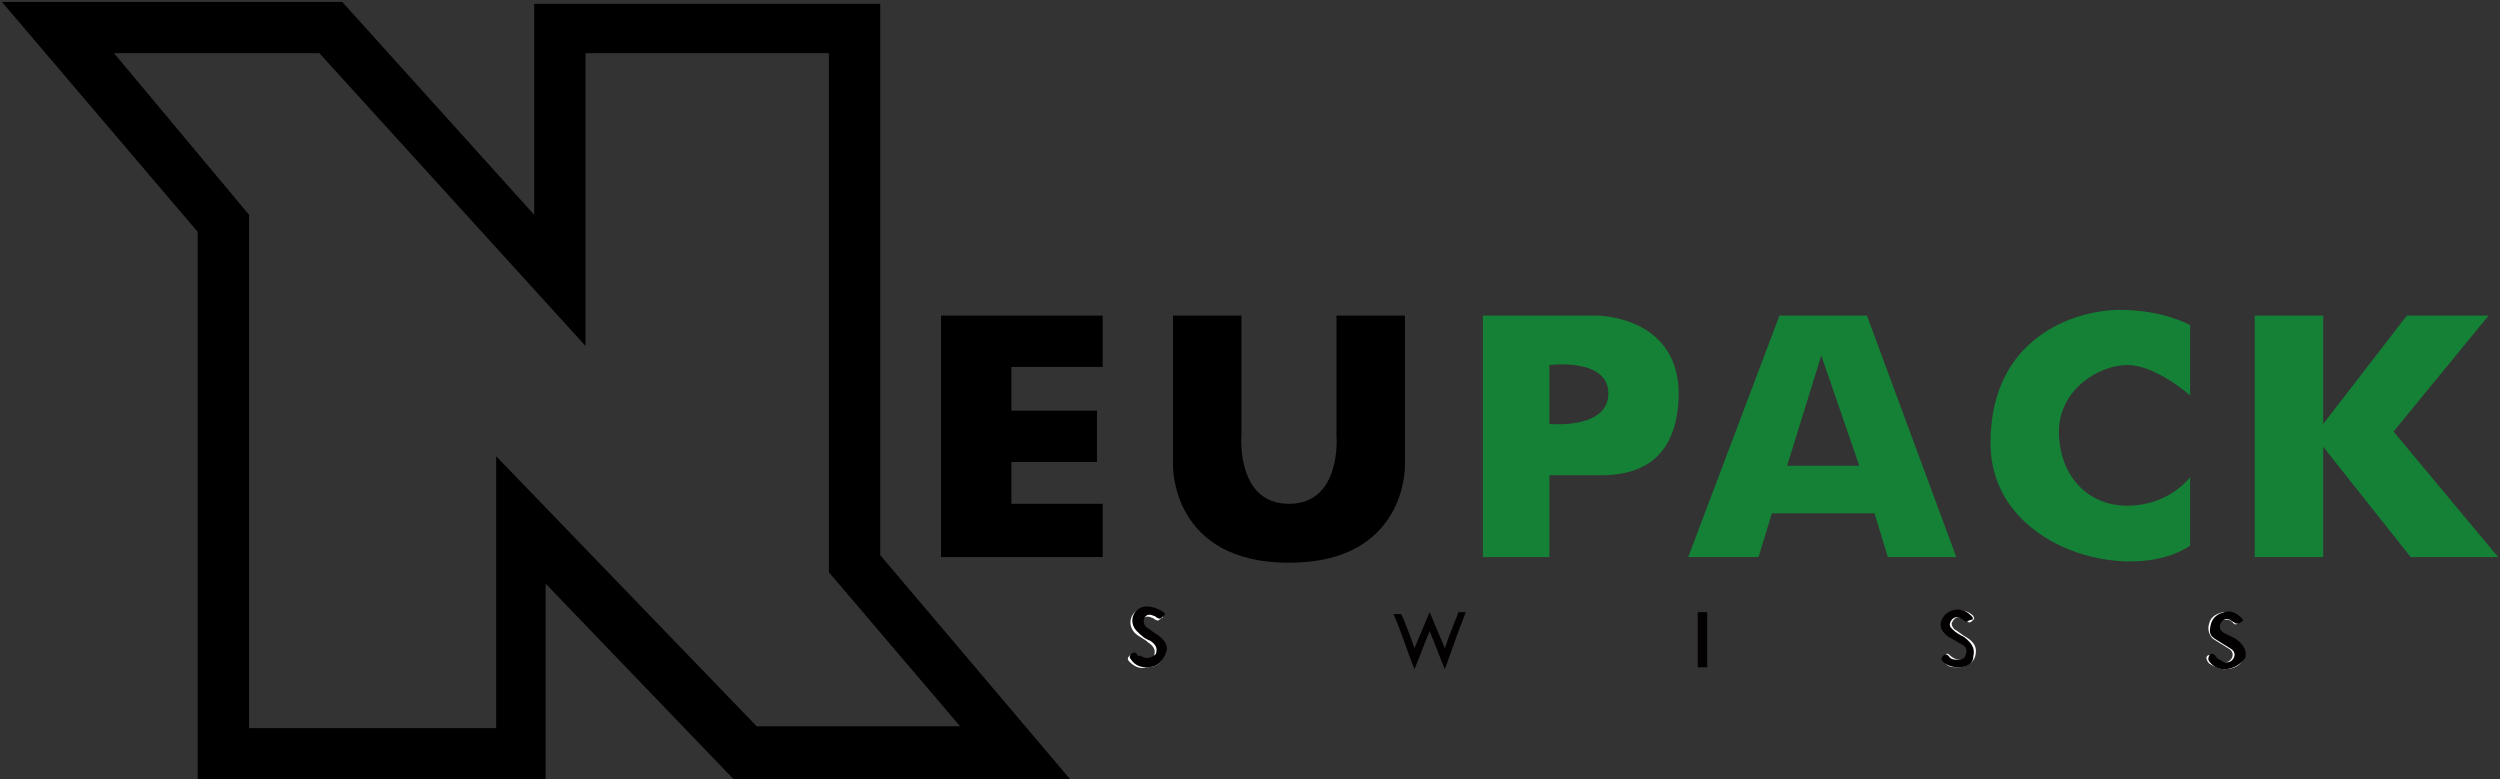 <?xml version="1.0" encoding="utf-8"?>
<!-- Generator: Adobe Illustrator 21.1.0, SVG Export Plug-In . SVG Version: 6.00 Build 0)  -->
<svg version="1.1" id="Livello_1" xmlns="http://www.w3.org/2000/svg" xmlns:xlink="http://www.w3.org/1999/xlink" x="0px" y="0px"
	 viewBox="0 0 131.5 41" style="enable-background:new 0 0 131.5 41;" xml:space="preserve">
<rect x="0" y="0" width="131.5" height="41" fill="#333333" stroke="none"/>
<style type="text/css">
	.st0{fill:#FDFDFD;}
	.st1{fill:#020000;}
	.st2{fill:#010000;}
	.st3{fill:#148136;}
</style>
<g>
	<g>
		<path class="st0" d="M60.3,35.1c0.5,0,0.8-0.2,0.9-0.6c0.1-0.4,0-0.7-0.4-1c-0.2-0.1-0.4-0.2-0.6-0.4c-0.2-0.1-0.3-0.3-0.1-0.5
			c0.1-0.2,0.3-0.2,0.5-0.1c0.1,0,0.1,0.1,0.2,0.1c0.1,0.1,0.2,0,0.3-0.1c0.1,0,0.1-0.1,0-0.2C60.9,32,60.6,32,60.2,32
			c-0.3,0-0.6,0.2-0.7,0.5c-0.1,0.3,0,0.6,0.2,0.8s0.5,0.3,0.7,0.5c0.3,0.2,0.4,0.4,0.3,0.7c-0.1,0.2-0.5,0.3-0.8,0.1
			c-0.1,0-0.1-0.1-0.2-0.1c-0.1-0.1-0.2-0.1-0.3,0s-0.1,0.2,0,0.3C59.7,35.1,60,35.2,60.3,35.1z M103,35.1c0.4,0,0.8-0.2,0.9-0.6
			c0.1-0.4,0-0.7-0.5-1c-0.2-0.1-0.4-0.3-0.6-0.4c-0.1-0.1-0.2-0.3-0.1-0.4c0.1-0.2,0.3-0.3,0.5-0.2c0.1,0,0.2,0.1,0.3,0.2
			c0.1,0.1,0.2,0,0.3-0.1c0.1-0.1,0-0.1,0-0.2c-0.3-0.3-0.6-0.3-1-0.3c-0.3,0.1-0.6,0.3-0.6,0.6c-0.1,0.4,0.1,0.6,0.4,0.8
			c0.2,0.1,0.5,0.3,0.7,0.4c0.2,0.1,0.2,0.3,0.2,0.5c-0.1,0.2-0.2,0.3-0.4,0.3c-0.2,0-0.4-0.1-0.5-0.2c-0.1-0.1-0.2-0.2-0.3,0
			c-0.1,0.1-0.1,0.2,0,0.3C102.4,35.1,102.7,35.1,103,35.1z M117,35.2c0.5,0,0.9-0.2,1-0.6c0.1-0.4-0.1-0.7-0.5-1
			c-0.2-0.1-0.4-0.2-0.6-0.3s-0.3-0.3-0.2-0.5c0.1-0.2,0.3-0.2,0.5-0.2c0.1,0,0.2,0.1,0.3,0.2c0.1,0.1,0.2,0,0.3-0.1
			c0.1-0.1,0.1-0.2,0-0.2c-0.2-0.2-0.5-0.3-0.9-0.3c-0.3,0.1-0.6,0.2-0.7,0.6c-0.1,0.3,0,0.6,0.2,0.8c0.3,0.2,0.5,0.3,0.8,0.5
			c0.2,0.1,0.3,0.3,0.2,0.5c-0.1,0.2-0.3,0.3-0.6,0.2c-0.1,0-0.2-0.1-0.3-0.2c-0.1-0.1-0.3-0.2-0.4-0.1c-0.1,0.1,0,0.3,0.1,0.4
			C116.5,35.1,116.8,35.2,117,35.2z"/>
		<path class="st1" d="M76,35.2c-0.3-0.7-0.5-1.3-0.8-2c-0.3,0.7-0.5,1.3-0.8,2c-0.4-1-0.7-2-1.1-2.9c0.2,0,0.4,0,0.4,0s0,0,0.1,0.2
			c0.2,0.5,0.4,1,0.6,1.6c0.3-0.7,0.5-1.2,0.8-1.9c0.3,0.7,0.5,1.2,0.8,1.9c0.2-0.6,0.4-1.1,0.6-1.6c0.1-0.2,0.1-0.3,0.1-0.3
			c0.1,0,0.2,0,0.4,0C76.7,33.2,76.4,34.1,76,35.2z"/>
		<path class="st1" d="M60.3,35.1c-0.3,0-0.6-0.1-0.8-0.4c-0.1-0.1-0.1-0.2,0-0.3s0.2-0.1,0.3,0c0,0.1,0.1,0.1,0.2,0.1
			c0.3,0.2,0.6,0.1,0.8-0.1c0.1-0.3,0-0.5-0.3-0.7c-0.3-0.1-0.5-0.3-0.7-0.5s-0.3-0.5-0.2-0.8s0.4-0.5,0.7-0.5s0.6,0.1,0.9,0.3
			c0.1,0.1,0.1,0.1,0,0.2c-0.1,0.1-0.2,0.2-0.3,0.1c-0.1,0-0.1-0.1-0.2-0.1c-0.2-0.1-0.4-0.1-0.5,0.1c-0.1,0.2,0,0.4,0.1,0.5
			c0.2,0.1,0.4,0.3,0.6,0.4c0.4,0.3,0.6,0.6,0.4,1C61.1,34.9,60.8,35.1,60.3,35.1z"/>
		<path class="st1" d="M103,35.1c-0.3,0-0.6-0.1-0.8-0.3c-0.1-0.1-0.1-0.2,0-0.3s0.2-0.1,0.3,0c0.1,0.2,0.3,0.2,0.5,0.2
			s0.4-0.1,0.4-0.3c0.1-0.2,0-0.4-0.2-0.5s-0.5-0.3-0.7-0.4c-0.3-0.2-0.5-0.5-0.4-0.8s0.3-0.5,0.6-0.6c0.4-0.1,0.7,0,1,0.3
			c0.1,0.1,0.1,0.2,0,0.2s-0.2,0.1-0.3,0.1c-0.1-0.1-0.2-0.1-0.3-0.2c-0.2-0.1-0.4,0-0.5,0.2s0,0.3,0.1,0.4c0.2,0.2,0.4,0.3,0.6,0.4
			c0.4,0.3,0.6,0.6,0.5,1C103.8,34.9,103.5,35.1,103,35.1z"/>
		<path class="st1" d="M117,35.2c-0.3,0-0.5-0.1-0.7-0.3c-0.1-0.1-0.2-0.2-0.1-0.4s0.3-0.1,0.4,0.1c0.1,0.1,0.2,0.1,0.3,0.2
			c0.3,0.1,0.5,0,0.6-0.2s0-0.4-0.2-0.5c-0.3-0.2-0.5-0.3-0.8-0.5s-0.3-0.4-0.2-0.8c0.1-0.3,0.3-0.5,0.7-0.6c0.3-0.1,0.6,0,0.9,0.3
			c0.1,0.1,0.1,0.2,0,0.2c-0.1,0.1-0.2,0.1-0.3,0.1c-0.1-0.1-0.2-0.1-0.3-0.2c-0.2-0.1-0.4,0-0.5,0.2s0,0.4,0.2,0.5s0.4,0.2,0.6,0.3
			c0.4,0.3,0.6,0.6,0.5,1C117.9,34.9,117.5,35.2,117,35.2z"/>
	</g>
	<polygon class="st2" points="49.5,16.6 58,16.6 58,19.3 53.2,19.3 53.2,21.6 57.7,21.6 57.7,24.3 53.2,24.3 53.2,26.5 58,26.5 
		58,29.3 49.5,29.3 	"/>
	<path class="st3" d="M84,16.6h-2.7H78v12.7h3.5V25c0,0,0.8,0,2.7,0s4.1-0.7,4.1-4.4C88.2,16.6,84,16.6,84,16.6z M81.5,22.3v-3.1
		c0,0,3.1-0.4,3.1,1.5S81.5,22.3,81.5,22.3z"/>
	<path class="st3" d="M98.2,16.6h-4.6l-4.8,12.7h3.7l0.7-2.3h5.4l0.7,2.3h3.6L98.2,16.6z M94,24.5l1.8-5.8l2,5.8H94z"/>
	<path class="st3" d="M115.2,20.8v-3.7c0,0-1.4-0.8-3.7-0.8s-6.8,1.4-6.8,7s7.4,7.5,10.5,5.4v-3.6c0,0-1.1,1.5-3.3,1.5
		s-3.6-1.7-3.6-3.9s2.1-3.5,3.6-3.5S115.2,20.8,115.2,20.8z"/>
	<polygon class="st3" points="118.6,29.3 118.6,16.6 122.2,16.6 122.2,22.3 126.6,16.6 130.9,16.6 125.9,22.7 131.4,29.3 
		126.8,29.3 122.2,23.5 122.2,29.3 	"/>
	<rect x="89.3" y="32.2" class="st1" width="0.5" height="2.9"/>
	<g>
		<path class="st2" d="M46.3,29.2v-29H28.1v11.1L18,0.1H0.1l10.3,12.1V41h18.3V30.7L38.6,41h17.7L46.3,29.2z M26.1,38.3h-13v-27
			L6,2.8h10.8l14,15.4V2.8h12.8v27.3l6.9,8.1H39.8L26.1,24V38.3z"/>
	</g>
	<path class="st2" d="M61.7,16.6v7.9c0,0-0.1,5.1,6.1,5.1s6.1-5.1,6.1-5.1v-7.9h-3.6v6.3c0,0,0.3,3.6-2.5,3.6s-2.5-3.6-2.5-3.6v-6.3
		C65.3,16.6,61.7,16.6,61.7,16.6z"/>
</g>
</svg>
